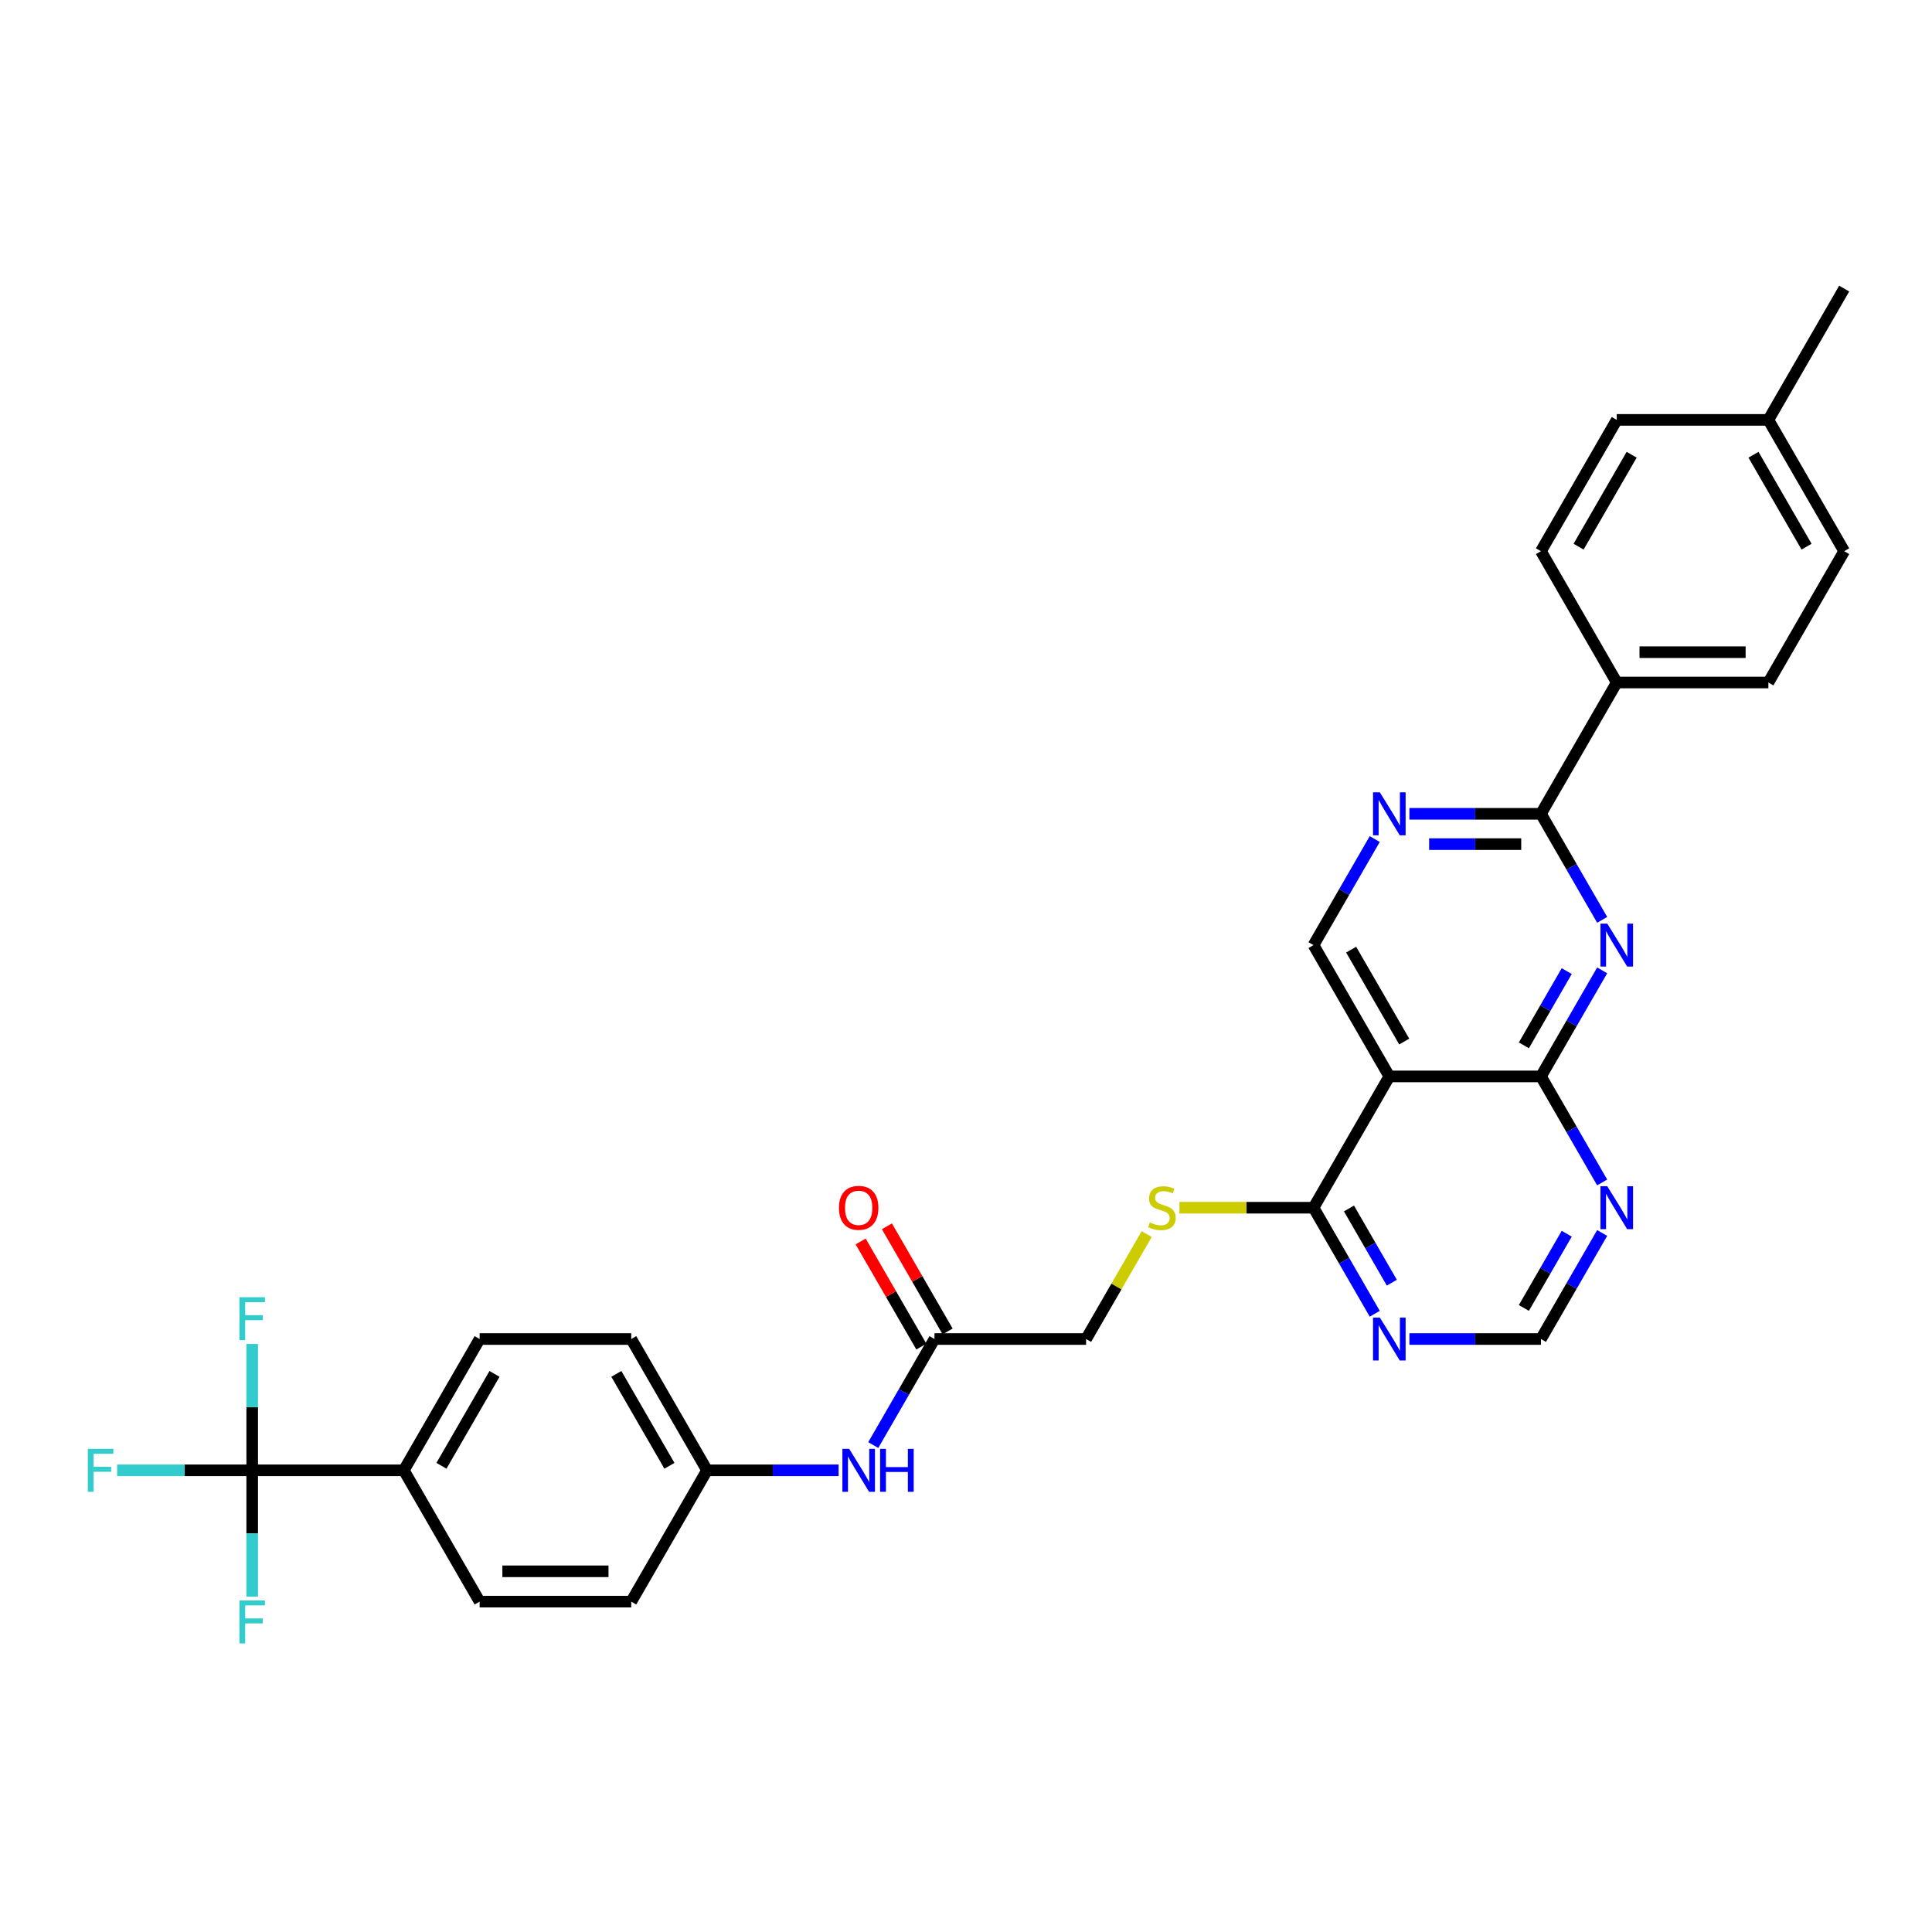 <?xml version='1.0' encoding='iso-8859-1'?>
<svg version='1.1' baseProfile='full'
              xmlns='http://www.w3.org/2000/svg'
                      xmlns:rdkit='http://www.rdkit.org/xml'
                      xmlns:xlink='http://www.w3.org/1999/xlink'
                  xml:space='preserve'
width='1000px' height='1000px' viewBox='0 0 1000 1000'>
<!-- END OF HEADER -->
<rect style='opacity:1.0;fill:#FFFFFF;stroke:none' width='1000' height='1000' x='0' y='0'> </rect>
<path class='bond-0' d='M 829.282,502.261 L 813.437,529.705' style='fill:none;fill-rule:evenodd;stroke:#0000FF;stroke-width:6px;stroke-linecap:butt;stroke-linejoin:miter;stroke-opacity:1' />
<path class='bond-0' d='M 813.437,529.705 L 797.592,557.15' style='fill:none;fill-rule:evenodd;stroke:#000000;stroke-width:6px;stroke-linecap:butt;stroke-linejoin:miter;stroke-opacity:1' />
<path class='bond-0' d='M 810.936,502.647 L 799.844,521.858' style='fill:none;fill-rule:evenodd;stroke:#0000FF;stroke-width:6px;stroke-linecap:butt;stroke-linejoin:miter;stroke-opacity:1' />
<path class='bond-0' d='M 799.844,521.858 L 788.753,541.069' style='fill:none;fill-rule:evenodd;stroke:#000000;stroke-width:6px;stroke-linecap:butt;stroke-linejoin:miter;stroke-opacity:1' />
<path class='bond-2' d='M 829.282,476.113 L 813.437,448.668' style='fill:none;fill-rule:evenodd;stroke:#0000FF;stroke-width:6px;stroke-linecap:butt;stroke-linejoin:miter;stroke-opacity:1' />
<path class='bond-2' d='M 813.437,448.668 L 797.592,421.224' style='fill:none;fill-rule:evenodd;stroke:#000000;stroke-width:6px;stroke-linecap:butt;stroke-linejoin:miter;stroke-opacity:1' />
<path class='bond-1' d='M 797.592,557.15 L 719.115,557.15' style='fill:none;fill-rule:evenodd;stroke:#000000;stroke-width:6px;stroke-linecap:butt;stroke-linejoin:miter;stroke-opacity:1' />
<path class='bond-6' d='M 797.592,557.15 L 813.437,584.594' style='fill:none;fill-rule:evenodd;stroke:#000000;stroke-width:6px;stroke-linecap:butt;stroke-linejoin:miter;stroke-opacity:1' />
<path class='bond-6' d='M 813.437,584.594 L 829.282,612.038' style='fill:none;fill-rule:evenodd;stroke:#0000FF;stroke-width:6px;stroke-linecap:butt;stroke-linejoin:miter;stroke-opacity:1' />
<path class='bond-5' d='M 719.115,557.15 L 679.877,625.113' style='fill:none;fill-rule:evenodd;stroke:#000000;stroke-width:6px;stroke-linecap:butt;stroke-linejoin:miter;stroke-opacity:1' />
<path class='bond-31' d='M 719.115,557.15 L 679.877,489.187' style='fill:none;fill-rule:evenodd;stroke:#000000;stroke-width:6px;stroke-linecap:butt;stroke-linejoin:miter;stroke-opacity:1' />
<path class='bond-31' d='M 726.822,539.108 L 699.355,491.534' style='fill:none;fill-rule:evenodd;stroke:#000000;stroke-width:6px;stroke-linecap:butt;stroke-linejoin:miter;stroke-opacity:1' />
<path class='bond-4' d='M 797.592,421.224 L 763.549,421.224' style='fill:none;fill-rule:evenodd;stroke:#000000;stroke-width:6px;stroke-linecap:butt;stroke-linejoin:miter;stroke-opacity:1' />
<path class='bond-4' d='M 763.549,421.224 L 729.505,421.224' style='fill:none;fill-rule:evenodd;stroke:#0000FF;stroke-width:6px;stroke-linecap:butt;stroke-linejoin:miter;stroke-opacity:1' />
<path class='bond-4' d='M 787.379,436.919 L 763.549,436.919' style='fill:none;fill-rule:evenodd;stroke:#000000;stroke-width:6px;stroke-linecap:butt;stroke-linejoin:miter;stroke-opacity:1' />
<path class='bond-4' d='M 763.549,436.919 L 739.718,436.919' style='fill:none;fill-rule:evenodd;stroke:#0000FF;stroke-width:6px;stroke-linecap:butt;stroke-linejoin:miter;stroke-opacity:1' />
<path class='bond-13' d='M 797.592,421.224 L 836.83,353.261' style='fill:none;fill-rule:evenodd;stroke:#000000;stroke-width:6px;stroke-linecap:butt;stroke-linejoin:miter;stroke-opacity:1' />
<path class='bond-3' d='M 130.539,761.038 L 209.016,761.038' style='fill:none;fill-rule:evenodd;stroke:#000000;stroke-width:6px;stroke-linecap:butt;stroke-linejoin:miter;stroke-opacity:1' />
<path class='bond-16' d='M 130.539,761.038 L 95.585,761.038' style='fill:none;fill-rule:evenodd;stroke:#000000;stroke-width:6px;stroke-linecap:butt;stroke-linejoin:miter;stroke-opacity:1' />
<path class='bond-16' d='M 95.585,761.038 L 60.632,761.038' style='fill:none;fill-rule:evenodd;stroke:#33CCCC;stroke-width:6px;stroke-linecap:butt;stroke-linejoin:miter;stroke-opacity:1' />
<path class='bond-17' d='M 130.539,761.038 L 130.539,728.337' style='fill:none;fill-rule:evenodd;stroke:#000000;stroke-width:6px;stroke-linecap:butt;stroke-linejoin:miter;stroke-opacity:1' />
<path class='bond-17' d='M 130.539,728.337 L 130.539,695.636' style='fill:none;fill-rule:evenodd;stroke:#33CCCC;stroke-width:6px;stroke-linecap:butt;stroke-linejoin:miter;stroke-opacity:1' />
<path class='bond-18' d='M 130.539,761.038 L 130.539,793.74' style='fill:none;fill-rule:evenodd;stroke:#000000;stroke-width:6px;stroke-linecap:butt;stroke-linejoin:miter;stroke-opacity:1' />
<path class='bond-18' d='M 130.539,793.74 L 130.539,826.441' style='fill:none;fill-rule:evenodd;stroke:#33CCCC;stroke-width:6px;stroke-linecap:butt;stroke-linejoin:miter;stroke-opacity:1' />
<path class='bond-8' d='M 711.567,434.298 L 695.722,461.743' style='fill:none;fill-rule:evenodd;stroke:#0000FF;stroke-width:6px;stroke-linecap:butt;stroke-linejoin:miter;stroke-opacity:1' />
<path class='bond-8' d='M 695.722,461.743 L 679.877,489.187' style='fill:none;fill-rule:evenodd;stroke:#000000;stroke-width:6px;stroke-linecap:butt;stroke-linejoin:miter;stroke-opacity:1' />
<path class='bond-9' d='M 679.877,625.113 L 645.182,625.113' style='fill:none;fill-rule:evenodd;stroke:#000000;stroke-width:6px;stroke-linecap:butt;stroke-linejoin:miter;stroke-opacity:1' />
<path class='bond-9' d='M 645.182,625.113 L 610.487,625.113' style='fill:none;fill-rule:evenodd;stroke:#CCCC00;stroke-width:6px;stroke-linecap:butt;stroke-linejoin:miter;stroke-opacity:1' />
<path class='bond-32' d='M 679.877,625.113 L 695.722,652.557' style='fill:none;fill-rule:evenodd;stroke:#000000;stroke-width:6px;stroke-linecap:butt;stroke-linejoin:miter;stroke-opacity:1' />
<path class='bond-32' d='M 695.722,652.557 L 711.567,680.001' style='fill:none;fill-rule:evenodd;stroke:#0000FF;stroke-width:6px;stroke-linecap:butt;stroke-linejoin:miter;stroke-opacity:1' />
<path class='bond-32' d='M 698.223,625.498 L 709.314,644.709' style='fill:none;fill-rule:evenodd;stroke:#000000;stroke-width:6px;stroke-linecap:butt;stroke-linejoin:miter;stroke-opacity:1' />
<path class='bond-32' d='M 709.314,644.709 L 720.406,663.92' style='fill:none;fill-rule:evenodd;stroke:#0000FF;stroke-width:6px;stroke-linecap:butt;stroke-linejoin:miter;stroke-opacity:1' />
<path class='bond-12' d='M 829.282,638.187 L 813.437,665.631' style='fill:none;fill-rule:evenodd;stroke:#0000FF;stroke-width:6px;stroke-linecap:butt;stroke-linejoin:miter;stroke-opacity:1' />
<path class='bond-12' d='M 813.437,665.631 L 797.592,693.076' style='fill:none;fill-rule:evenodd;stroke:#000000;stroke-width:6px;stroke-linecap:butt;stroke-linejoin:miter;stroke-opacity:1' />
<path class='bond-12' d='M 810.936,638.573 L 799.844,657.784' style='fill:none;fill-rule:evenodd;stroke:#0000FF;stroke-width:6px;stroke-linecap:butt;stroke-linejoin:miter;stroke-opacity:1' />
<path class='bond-12' d='M 799.844,657.784 L 788.753,676.995' style='fill:none;fill-rule:evenodd;stroke:#000000;stroke-width:6px;stroke-linecap:butt;stroke-linejoin:miter;stroke-opacity:1' />
<path class='bond-7' d='M 729.505,693.076 L 763.549,693.076' style='fill:none;fill-rule:evenodd;stroke:#0000FF;stroke-width:6px;stroke-linecap:butt;stroke-linejoin:miter;stroke-opacity:1' />
<path class='bond-7' d='M 763.549,693.076 L 797.592,693.076' style='fill:none;fill-rule:evenodd;stroke:#000000;stroke-width:6px;stroke-linecap:butt;stroke-linejoin:miter;stroke-opacity:1' />
<path class='bond-19' d='M 593.525,638.752 L 577.843,665.914' style='fill:none;fill-rule:evenodd;stroke:#CCCC00;stroke-width:6px;stroke-linecap:butt;stroke-linejoin:miter;stroke-opacity:1' />
<path class='bond-19' d='M 577.843,665.914 L 562.161,693.076' style='fill:none;fill-rule:evenodd;stroke:#000000;stroke-width:6px;stroke-linecap:butt;stroke-linejoin:miter;stroke-opacity:1' />
<path class='bond-10' d='M 209.016,761.038 L 248.254,693.076' style='fill:none;fill-rule:evenodd;stroke:#000000;stroke-width:6px;stroke-linecap:butt;stroke-linejoin:miter;stroke-opacity:1' />
<path class='bond-10' d='M 228.494,758.692 L 255.961,711.118' style='fill:none;fill-rule:evenodd;stroke:#000000;stroke-width:6px;stroke-linecap:butt;stroke-linejoin:miter;stroke-opacity:1' />
<path class='bond-34' d='M 209.016,761.038 L 248.254,829.001' style='fill:none;fill-rule:evenodd;stroke:#000000;stroke-width:6px;stroke-linecap:butt;stroke-linejoin:miter;stroke-opacity:1' />
<path class='bond-11' d='M 483.685,693.076 L 562.161,693.076' style='fill:none;fill-rule:evenodd;stroke:#000000;stroke-width:6px;stroke-linecap:butt;stroke-linejoin:miter;stroke-opacity:1' />
<path class='bond-14' d='M 483.685,693.076 L 467.84,720.52' style='fill:none;fill-rule:evenodd;stroke:#000000;stroke-width:6px;stroke-linecap:butt;stroke-linejoin:miter;stroke-opacity:1' />
<path class='bond-14' d='M 467.84,720.52 L 451.995,747.964' style='fill:none;fill-rule:evenodd;stroke:#0000FF;stroke-width:6px;stroke-linecap:butt;stroke-linejoin:miter;stroke-opacity:1' />
<path class='bond-15' d='M 490.481,689.152 L 474.772,661.943' style='fill:none;fill-rule:evenodd;stroke:#000000;stroke-width:6px;stroke-linecap:butt;stroke-linejoin:miter;stroke-opacity:1' />
<path class='bond-15' d='M 474.772,661.943 L 459.063,634.734' style='fill:none;fill-rule:evenodd;stroke:#FF0000;stroke-width:6px;stroke-linecap:butt;stroke-linejoin:miter;stroke-opacity:1' />
<path class='bond-15' d='M 476.888,696.999 L 461.179,669.791' style='fill:none;fill-rule:evenodd;stroke:#000000;stroke-width:6px;stroke-linecap:butt;stroke-linejoin:miter;stroke-opacity:1' />
<path class='bond-15' d='M 461.179,669.791 L 445.47,642.582' style='fill:none;fill-rule:evenodd;stroke:#FF0000;stroke-width:6px;stroke-linecap:butt;stroke-linejoin:miter;stroke-opacity:1' />
<path class='bond-22' d='M 836.83,353.261 L 915.307,353.261' style='fill:none;fill-rule:evenodd;stroke:#000000;stroke-width:6px;stroke-linecap:butt;stroke-linejoin:miter;stroke-opacity:1' />
<path class='bond-22' d='M 848.602,337.566 L 903.536,337.566' style='fill:none;fill-rule:evenodd;stroke:#000000;stroke-width:6px;stroke-linecap:butt;stroke-linejoin:miter;stroke-opacity:1' />
<path class='bond-23' d='M 836.83,353.261 L 797.592,285.298' style='fill:none;fill-rule:evenodd;stroke:#000000;stroke-width:6px;stroke-linecap:butt;stroke-linejoin:miter;stroke-opacity:1' />
<path class='bond-24' d='M 434.056,761.038 L 400.013,761.038' style='fill:none;fill-rule:evenodd;stroke:#0000FF;stroke-width:6px;stroke-linecap:butt;stroke-linejoin:miter;stroke-opacity:1' />
<path class='bond-24' d='M 400.013,761.038 L 365.969,761.038' style='fill:none;fill-rule:evenodd;stroke:#000000;stroke-width:6px;stroke-linecap:butt;stroke-linejoin:miter;stroke-opacity:1' />
<path class='bond-20' d='M 248.254,693.076 L 326.731,693.076' style='fill:none;fill-rule:evenodd;stroke:#000000;stroke-width:6px;stroke-linecap:butt;stroke-linejoin:miter;stroke-opacity:1' />
<path class='bond-21' d='M 248.254,829.001 L 326.731,829.001' style='fill:none;fill-rule:evenodd;stroke:#000000;stroke-width:6px;stroke-linecap:butt;stroke-linejoin:miter;stroke-opacity:1' />
<path class='bond-21' d='M 260.026,813.306 L 314.96,813.306' style='fill:none;fill-rule:evenodd;stroke:#000000;stroke-width:6px;stroke-linecap:butt;stroke-linejoin:miter;stroke-opacity:1' />
<path class='bond-27' d='M 915.307,353.261 L 954.545,285.298' style='fill:none;fill-rule:evenodd;stroke:#000000;stroke-width:6px;stroke-linecap:butt;stroke-linejoin:miter;stroke-opacity:1' />
<path class='bond-28' d='M 797.592,285.298 L 836.83,217.335' style='fill:none;fill-rule:evenodd;stroke:#000000;stroke-width:6px;stroke-linecap:butt;stroke-linejoin:miter;stroke-opacity:1' />
<path class='bond-28' d='M 817.07,282.951 L 844.537,235.377' style='fill:none;fill-rule:evenodd;stroke:#000000;stroke-width:6px;stroke-linecap:butt;stroke-linejoin:miter;stroke-opacity:1' />
<path class='bond-25' d='M 365.969,761.038 L 326.731,829.001' style='fill:none;fill-rule:evenodd;stroke:#000000;stroke-width:6px;stroke-linecap:butt;stroke-linejoin:miter;stroke-opacity:1' />
<path class='bond-26' d='M 365.969,761.038 L 326.731,693.076' style='fill:none;fill-rule:evenodd;stroke:#000000;stroke-width:6px;stroke-linecap:butt;stroke-linejoin:miter;stroke-opacity:1' />
<path class='bond-26' d='M 346.491,758.692 L 319.024,711.118' style='fill:none;fill-rule:evenodd;stroke:#000000;stroke-width:6px;stroke-linecap:butt;stroke-linejoin:miter;stroke-opacity:1' />
<path class='bond-33' d='M 954.545,285.298 L 915.307,217.335' style='fill:none;fill-rule:evenodd;stroke:#000000;stroke-width:6px;stroke-linecap:butt;stroke-linejoin:miter;stroke-opacity:1' />
<path class='bond-33' d='M 935.067,282.951 L 907.6,235.377' style='fill:none;fill-rule:evenodd;stroke:#000000;stroke-width:6px;stroke-linecap:butt;stroke-linejoin:miter;stroke-opacity:1' />
<path class='bond-29' d='M 836.83,217.335 L 915.307,217.335' style='fill:none;fill-rule:evenodd;stroke:#000000;stroke-width:6px;stroke-linecap:butt;stroke-linejoin:miter;stroke-opacity:1' />
<path class='bond-30' d='M 915.307,217.335 L 954.545,149.372' style='fill:none;fill-rule:evenodd;stroke:#000000;stroke-width:6px;stroke-linecap:butt;stroke-linejoin:miter;stroke-opacity:1' />
<path  class='atom-0' d='M 831.918 478.075
L 839.2 489.846
Q 839.922 491.008, 841.084 493.111
Q 842.245 495.214, 842.308 495.339
L 842.308 478.075
L 845.259 478.075
L 845.259 500.299
L 842.214 500.299
L 834.397 487.429
Q 833.487 485.922, 832.514 484.196
Q 831.572 482.469, 831.29 481.936
L 831.29 500.299
L 828.402 500.299
L 828.402 478.075
L 831.918 478.075
' fill='#0000FF'/>
<path  class='atom-5' d='M 714.202 410.112
L 721.485 421.883
Q 722.207 423.045, 723.369 425.148
Q 724.53 427.251, 724.593 427.377
L 724.593 410.112
L 727.543 410.112
L 727.543 432.336
L 724.499 432.336
L 716.682 419.466
Q 715.772 417.959, 714.799 416.233
Q 713.857 414.506, 713.575 413.973
L 713.575 432.336
L 710.687 432.336
L 710.687 410.112
L 714.202 410.112
' fill='#0000FF'/>
<path  class='atom-7' d='M 831.918 614
L 839.2 625.772
Q 839.922 626.933, 841.084 629.037
Q 842.245 631.14, 842.308 631.265
L 842.308 614
L 845.259 614
L 845.259 636.225
L 842.214 636.225
L 834.397 623.355
Q 833.487 621.848, 832.514 620.122
Q 831.572 618.395, 831.29 617.861
L 831.29 636.225
L 828.402 636.225
L 828.402 614
L 831.918 614
' fill='#0000FF'/>
<path  class='atom-8' d='M 714.202 681.963
L 721.485 693.735
Q 722.207 694.896, 723.369 696.999
Q 724.53 699.103, 724.593 699.228
L 724.593 681.963
L 727.543 681.963
L 727.543 704.188
L 724.499 704.188
L 716.682 691.318
Q 715.772 689.811, 714.799 688.084
Q 713.857 686.358, 713.575 685.824
L 713.575 704.188
L 710.687 704.188
L 710.687 681.963
L 714.202 681.963
' fill='#0000FF'/>
<path  class='atom-10' d='M 595.122 632.741
Q 595.373 632.835, 596.409 633.274
Q 597.445 633.714, 598.575 633.996
Q 599.736 634.247, 600.866 634.247
Q 602.969 634.247, 604.194 633.243
Q 605.418 632.207, 605.418 630.418
Q 605.418 629.193, 604.79 628.44
Q 604.194 627.687, 603.252 627.279
Q 602.31 626.871, 600.741 626.4
Q 598.763 625.803, 597.57 625.238
Q 596.409 624.673, 595.561 623.48
Q 594.745 622.288, 594.745 620.279
Q 594.745 617.485, 596.628 615.758
Q 598.543 614.032, 602.31 614.032
Q 604.884 614.032, 607.804 615.256
L 607.082 617.673
Q 604.413 616.574, 602.404 616.574
Q 600.238 616.574, 599.046 617.485
Q 597.853 618.364, 597.884 619.902
Q 597.884 621.095, 598.481 621.817
Q 599.108 622.539, 599.987 622.947
Q 600.898 623.355, 602.404 623.826
Q 604.413 624.453, 605.606 625.081
Q 606.799 625.709, 607.647 626.996
Q 608.526 628.252, 608.526 630.418
Q 608.526 633.494, 606.454 635.158
Q 604.413 636.79, 600.992 636.79
Q 599.014 636.79, 597.507 636.351
Q 596.032 635.942, 594.274 635.221
L 595.122 632.741
' fill='#CCCC00'/>
<path  class='atom-15' d='M 439.534 749.926
L 446.816 761.698
Q 447.538 762.859, 448.7 764.962
Q 449.861 767.066, 449.924 767.191
L 449.924 749.926
L 452.875 749.926
L 452.875 772.151
L 449.83 772.151
L 442.013 759.281
Q 441.103 757.774, 440.13 756.047
Q 439.188 754.321, 438.906 753.787
L 438.906 772.151
L 436.018 772.151
L 436.018 749.926
L 439.534 749.926
' fill='#0000FF'/>
<path  class='atom-15' d='M 455.543 749.926
L 458.556 749.926
L 458.556 759.375
L 469.92 759.375
L 469.92 749.926
L 472.933 749.926
L 472.933 772.151
L 469.92 772.151
L 469.92 761.886
L 458.556 761.886
L 458.556 772.151
L 455.543 772.151
L 455.543 749.926
' fill='#0000FF'/>
<path  class='atom-16' d='M 434.244 625.175
Q 434.244 619.839, 436.881 616.857
Q 439.518 613.875, 444.446 613.875
Q 449.375 613.875, 452.011 616.857
Q 454.648 619.839, 454.648 625.175
Q 454.648 630.575, 451.98 633.651
Q 449.312 636.696, 444.446 636.696
Q 439.549 636.696, 436.881 633.651
Q 434.244 630.606, 434.244 625.175
M 444.446 634.185
Q 447.836 634.185, 449.657 631.924
Q 451.509 629.633, 451.509 625.175
Q 451.509 620.812, 449.657 618.615
Q 447.836 616.386, 444.446 616.386
Q 441.056 616.386, 439.204 618.583
Q 437.383 620.781, 437.383 625.175
Q 437.383 629.664, 439.204 631.924
Q 441.056 634.185, 444.446 634.185
' fill='#FF0000'/>
<path  class='atom-17' d='M 45.455 749.926
L 58.67 749.926
L 58.67 752.469
L 48.437 752.469
L 48.437 759.218
L 57.54 759.218
L 57.54 761.792
L 48.437 761.792
L 48.437 772.151
L 45.455 772.151
L 45.455 749.926
' fill='#33CCCC'/>
<path  class='atom-18' d='M 123.931 671.449
L 137.147 671.449
L 137.147 673.992
L 126.913 673.992
L 126.913 680.741
L 136.017 680.741
L 136.017 683.315
L 126.913 683.315
L 126.913 693.674
L 123.931 693.674
L 123.931 671.449
' fill='#33CCCC'/>
<path  class='atom-19' d='M 123.931 828.403
L 137.147 828.403
L 137.147 830.946
L 126.913 830.946
L 126.913 837.695
L 136.017 837.695
L 136.017 840.269
L 126.913 840.269
L 126.913 850.628
L 123.931 850.628
L 123.931 828.403
' fill='#33CCCC'/>
</svg>
